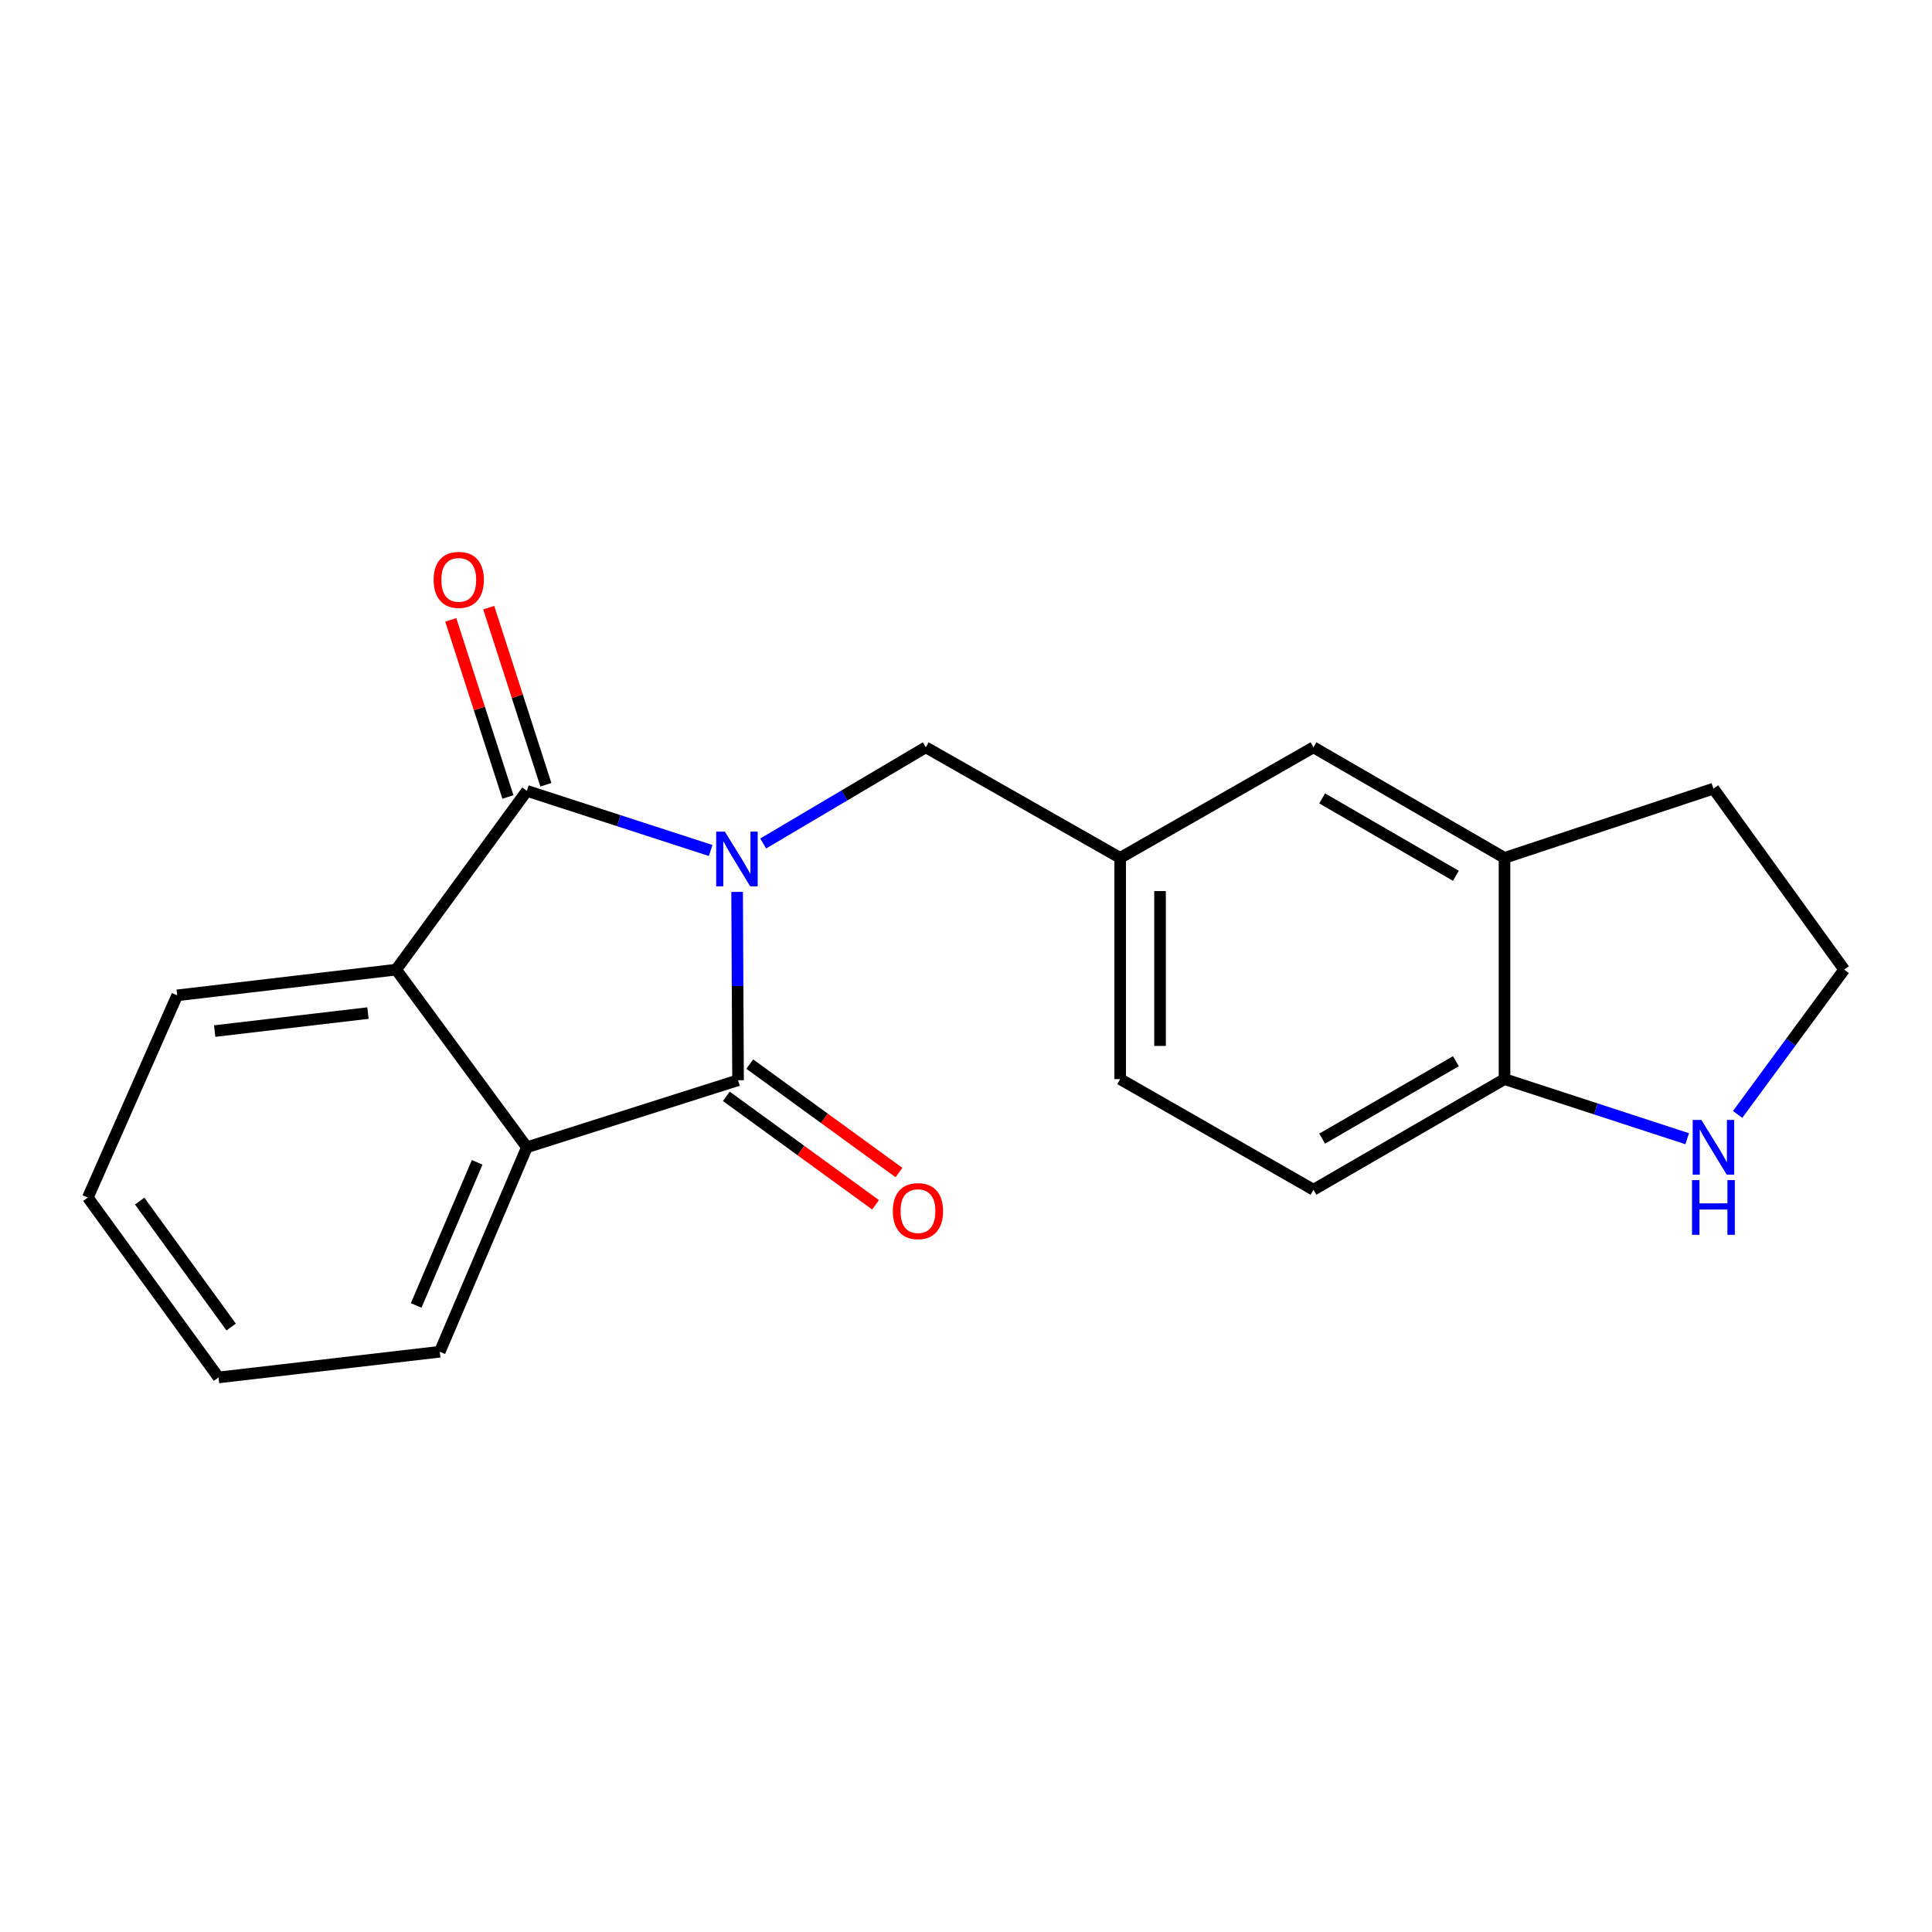 <?xml version='1.0' encoding='iso-8859-1'?>
<svg version='1.1' baseProfile='full'
              xmlns='http://www.w3.org/2000/svg'
                      xmlns:rdkit='http://www.rdkit.org/xml'
                      xmlns:xlink='http://www.w3.org/1999/xlink'
                  xml:space='preserve'
width='1000px' height='1000px' viewBox='0 0 1000 1000'>
<!-- END OF HEADER -->
<rect style='opacity:1.0;fill:#FFFFFF;stroke:none' width='1000' height='1000' x='0' y='0'> </rect>
<path class='bond-0' d='M 367.846,440.212 L 320.284,424.782' style='fill:none;fill-rule:evenodd;stroke:#0000FF;stroke-width:6px;stroke-linecap:butt;stroke-linejoin:miter;stroke-opacity:1' />
<path class='bond-0' d='M 320.284,424.782 L 272.722,409.353' style='fill:none;fill-rule:evenodd;stroke:#000000;stroke-width:6px;stroke-linecap:butt;stroke-linejoin:miter;stroke-opacity:1' />
<path class='bond-1' d='M 381.529,461.646 L 381.773,510.384' style='fill:none;fill-rule:evenodd;stroke:#0000FF;stroke-width:6px;stroke-linecap:butt;stroke-linejoin:miter;stroke-opacity:1' />
<path class='bond-1' d='M 381.773,510.384 L 382.016,559.122' style='fill:none;fill-rule:evenodd;stroke:#000000;stroke-width:6px;stroke-linecap:butt;stroke-linejoin:miter;stroke-opacity:1' />
<path class='bond-4' d='M 395.022,436.59 L 437.097,411.698' style='fill:none;fill-rule:evenodd;stroke:#0000FF;stroke-width:6px;stroke-linecap:butt;stroke-linejoin:miter;stroke-opacity:1' />
<path class='bond-4' d='M 437.097,411.698 L 479.173,386.806' style='fill:none;fill-rule:evenodd;stroke:#000000;stroke-width:6px;stroke-linecap:butt;stroke-linejoin:miter;stroke-opacity:1' />
<path class='bond-3' d='M 272.722,409.353 L 205.058,501.878' style='fill:none;fill-rule:evenodd;stroke:#000000;stroke-width:6px;stroke-linecap:butt;stroke-linejoin:miter;stroke-opacity:1' />
<path class='bond-5' d='M 282.539,406.185 L 267.749,360.353' style='fill:none;fill-rule:evenodd;stroke:#000000;stroke-width:6px;stroke-linecap:butt;stroke-linejoin:miter;stroke-opacity:1' />
<path class='bond-5' d='M 267.749,360.353 L 252.959,314.521' style='fill:none;fill-rule:evenodd;stroke:#FF0000;stroke-width:6px;stroke-linecap:butt;stroke-linejoin:miter;stroke-opacity:1' />
<path class='bond-5' d='M 262.904,412.521 L 248.114,366.689' style='fill:none;fill-rule:evenodd;stroke:#000000;stroke-width:6px;stroke-linecap:butt;stroke-linejoin:miter;stroke-opacity:1' />
<path class='bond-5' d='M 248.114,366.689 L 233.323,320.857' style='fill:none;fill-rule:evenodd;stroke:#FF0000;stroke-width:6px;stroke-linecap:butt;stroke-linejoin:miter;stroke-opacity:1' />
<path class='bond-2' d='M 382.016,559.122 L 272.722,593.83' style='fill:none;fill-rule:evenodd;stroke:#000000;stroke-width:6px;stroke-linecap:butt;stroke-linejoin:miter;stroke-opacity:1' />
<path class='bond-6' d='M 375.951,567.467 L 414.567,595.534' style='fill:none;fill-rule:evenodd;stroke:#000000;stroke-width:6px;stroke-linecap:butt;stroke-linejoin:miter;stroke-opacity:1' />
<path class='bond-6' d='M 414.567,595.534 L 453.183,623.601' style='fill:none;fill-rule:evenodd;stroke:#FF0000;stroke-width:6px;stroke-linecap:butt;stroke-linejoin:miter;stroke-opacity:1' />
<path class='bond-6' d='M 388.082,550.777 L 426.698,578.844' style='fill:none;fill-rule:evenodd;stroke:#000000;stroke-width:6px;stroke-linecap:butt;stroke-linejoin:miter;stroke-opacity:1' />
<path class='bond-6' d='M 426.698,578.844 L 465.314,606.911' style='fill:none;fill-rule:evenodd;stroke:#FF0000;stroke-width:6px;stroke-linecap:butt;stroke-linejoin:miter;stroke-opacity:1' />
<path class='bond-16' d='M 272.722,593.83 L 227.628,699.664' style='fill:none;fill-rule:evenodd;stroke:#000000;stroke-width:6px;stroke-linecap:butt;stroke-linejoin:miter;stroke-opacity:1' />
<path class='bond-16' d='M 246.976,601.618 L 215.411,675.701' style='fill:none;fill-rule:evenodd;stroke:#000000;stroke-width:6px;stroke-linecap:butt;stroke-linejoin:miter;stroke-opacity:1' />
<path class='bond-20' d='M 272.722,593.83 L 205.058,501.878' style='fill:none;fill-rule:evenodd;stroke:#000000;stroke-width:6px;stroke-linecap:butt;stroke-linejoin:miter;stroke-opacity:1' />
<path class='bond-15' d='M 205.058,501.878 L 91.706,515.186' style='fill:none;fill-rule:evenodd;stroke:#000000;stroke-width:6px;stroke-linecap:butt;stroke-linejoin:miter;stroke-opacity:1' />
<path class='bond-15' d='M 190.461,524.366 L 111.114,533.682' style='fill:none;fill-rule:evenodd;stroke:#000000;stroke-width:6px;stroke-linecap:butt;stroke-linejoin:miter;stroke-opacity:1' />
<path class='bond-10' d='M 479.173,386.806 L 579.802,444.038' style='fill:none;fill-rule:evenodd;stroke:#000000;stroke-width:6px;stroke-linecap:butt;stroke-linejoin:miter;stroke-opacity:1' />
<path class='bond-7' d='M 778.734,444.038 L 679.847,386.806' style='fill:none;fill-rule:evenodd;stroke:#000000;stroke-width:6px;stroke-linecap:butt;stroke-linejoin:miter;stroke-opacity:1' />
<path class='bond-7' d='M 753.565,453.311 L 684.344,413.248' style='fill:none;fill-rule:evenodd;stroke:#000000;stroke-width:6px;stroke-linecap:butt;stroke-linejoin:miter;stroke-opacity:1' />
<path class='bond-17' d='M 778.734,444.038 L 886.871,408.195' style='fill:none;fill-rule:evenodd;stroke:#000000;stroke-width:6px;stroke-linecap:butt;stroke-linejoin:miter;stroke-opacity:1' />
<path class='bond-22' d='M 778.734,444.038 L 778.734,558.549' style='fill:none;fill-rule:evenodd;stroke:#000000;stroke-width:6px;stroke-linecap:butt;stroke-linejoin:miter;stroke-opacity:1' />
<path class='bond-8' d='M 778.734,558.549 L 679.847,615.804' style='fill:none;fill-rule:evenodd;stroke:#000000;stroke-width:6px;stroke-linecap:butt;stroke-linejoin:miter;stroke-opacity:1' />
<path class='bond-8' d='M 753.562,549.282 L 684.341,589.36' style='fill:none;fill-rule:evenodd;stroke:#000000;stroke-width:6px;stroke-linecap:butt;stroke-linejoin:miter;stroke-opacity:1' />
<path class='bond-9' d='M 778.734,558.549 L 826.01,573.974' style='fill:none;fill-rule:evenodd;stroke:#000000;stroke-width:6px;stroke-linecap:butt;stroke-linejoin:miter;stroke-opacity:1' />
<path class='bond-9' d='M 826.01,573.974 L 873.287,589.399' style='fill:none;fill-rule:evenodd;stroke:#0000FF;stroke-width:6px;stroke-linecap:butt;stroke-linejoin:miter;stroke-opacity:1' />
<path class='bond-23' d='M 899.393,576.816 L 926.969,539.347' style='fill:none;fill-rule:evenodd;stroke:#0000FF;stroke-width:6px;stroke-linecap:butt;stroke-linejoin:miter;stroke-opacity:1' />
<path class='bond-23' d='M 926.969,539.347 L 954.545,501.878' style='fill:none;fill-rule:evenodd;stroke:#000000;stroke-width:6px;stroke-linecap:butt;stroke-linejoin:miter;stroke-opacity:1' />
<path class='bond-11' d='M 579.802,444.038 L 679.847,386.806' style='fill:none;fill-rule:evenodd;stroke:#000000;stroke-width:6px;stroke-linecap:butt;stroke-linejoin:miter;stroke-opacity:1' />
<path class='bond-13' d='M 579.802,444.038 L 579.802,558.549' style='fill:none;fill-rule:evenodd;stroke:#000000;stroke-width:6px;stroke-linecap:butt;stroke-linejoin:miter;stroke-opacity:1' />
<path class='bond-13' d='M 600.434,461.215 L 600.434,541.372' style='fill:none;fill-rule:evenodd;stroke:#000000;stroke-width:6px;stroke-linecap:butt;stroke-linejoin:miter;stroke-opacity:1' />
<path class='bond-12' d='M 679.847,615.804 L 579.802,558.549' style='fill:none;fill-rule:evenodd;stroke:#000000;stroke-width:6px;stroke-linecap:butt;stroke-linejoin:miter;stroke-opacity:1' />
<path class='bond-14' d='M 954.545,501.878 L 886.871,408.195' style='fill:none;fill-rule:evenodd;stroke:#000000;stroke-width:6px;stroke-linecap:butt;stroke-linejoin:miter;stroke-opacity:1' />
<path class='bond-19' d='M 91.706,515.186 L 45.455,619.85' style='fill:none;fill-rule:evenodd;stroke:#000000;stroke-width:6px;stroke-linecap:butt;stroke-linejoin:miter;stroke-opacity:1' />
<path class='bond-18' d='M 227.628,699.664 L 113.106,712.96' style='fill:none;fill-rule:evenodd;stroke:#000000;stroke-width:6px;stroke-linecap:butt;stroke-linejoin:miter;stroke-opacity:1' />
<path class='bond-21' d='M 113.106,712.96 L 45.455,619.85' style='fill:none;fill-rule:evenodd;stroke:#000000;stroke-width:6px;stroke-linecap:butt;stroke-linejoin:miter;stroke-opacity:1' />
<path class='bond-21' d='M 119.65,686.866 L 72.294,621.689' style='fill:none;fill-rule:evenodd;stroke:#000000;stroke-width:6px;stroke-linecap:butt;stroke-linejoin:miter;stroke-opacity:1' />
<path  class='atom-0' d='M 375.183 430.463
L 384.463 445.463
Q 385.383 446.943, 386.863 449.623
Q 388.343 452.303, 388.423 452.463
L 388.423 430.463
L 392.183 430.463
L 392.183 458.783
L 388.303 458.783
L 378.343 442.383
Q 377.183 440.463, 375.943 438.263
Q 374.743 436.063, 374.383 435.383
L 374.383 458.783
L 370.703 458.783
L 370.703 430.463
L 375.183 430.463
' fill='#0000FF'/>
<path  class='atom-6' d='M 224.451 300.138
Q 224.451 293.338, 227.811 289.538
Q 231.171 285.738, 237.451 285.738
Q 243.731 285.738, 247.091 289.538
Q 250.451 293.338, 250.451 300.138
Q 250.451 307.018, 247.051 310.938
Q 243.651 314.818, 237.451 314.818
Q 231.211 314.818, 227.811 310.938
Q 224.451 307.058, 224.451 300.138
M 237.451 311.618
Q 241.771 311.618, 244.091 308.738
Q 246.451 305.818, 246.451 300.138
Q 246.451 294.578, 244.091 291.778
Q 241.771 288.938, 237.451 288.938
Q 233.131 288.938, 230.771 291.738
Q 228.451 294.538, 228.451 300.138
Q 228.451 305.858, 230.771 308.738
Q 233.131 311.618, 237.451 311.618
' fill='#FF0000'/>
<path  class='atom-7' d='M 462.126 626.877
Q 462.126 620.077, 465.486 616.277
Q 468.846 612.477, 475.126 612.477
Q 481.406 612.477, 484.766 616.277
Q 488.126 620.077, 488.126 626.877
Q 488.126 633.757, 484.726 637.677
Q 481.326 641.557, 475.126 641.557
Q 468.886 641.557, 465.486 637.677
Q 462.126 633.797, 462.126 626.877
M 475.126 638.357
Q 479.446 638.357, 481.766 635.477
Q 484.126 632.557, 484.126 626.877
Q 484.126 621.317, 481.766 618.517
Q 479.446 615.677, 475.126 615.677
Q 470.806 615.677, 468.446 618.477
Q 466.126 621.277, 466.126 626.877
Q 466.126 632.597, 468.446 635.477
Q 470.806 638.357, 475.126 638.357
' fill='#FF0000'/>
<path  class='atom-10' d='M 880.611 579.67
L 889.891 594.67
Q 890.811 596.15, 892.291 598.83
Q 893.771 601.51, 893.851 601.67
L 893.851 579.67
L 897.611 579.67
L 897.611 607.99
L 893.731 607.99
L 883.771 591.59
Q 882.611 589.67, 881.371 587.47
Q 880.171 585.27, 879.811 584.59
L 879.811 607.99
L 876.131 607.99
L 876.131 579.67
L 880.611 579.67
' fill='#0000FF'/>
<path  class='atom-10' d='M 875.791 610.822
L 879.631 610.822
L 879.631 622.862
L 894.111 622.862
L 894.111 610.822
L 897.951 610.822
L 897.951 639.142
L 894.111 639.142
L 894.111 626.062
L 879.631 626.062
L 879.631 639.142
L 875.791 639.142
L 875.791 610.822
' fill='#0000FF'/>
</svg>
